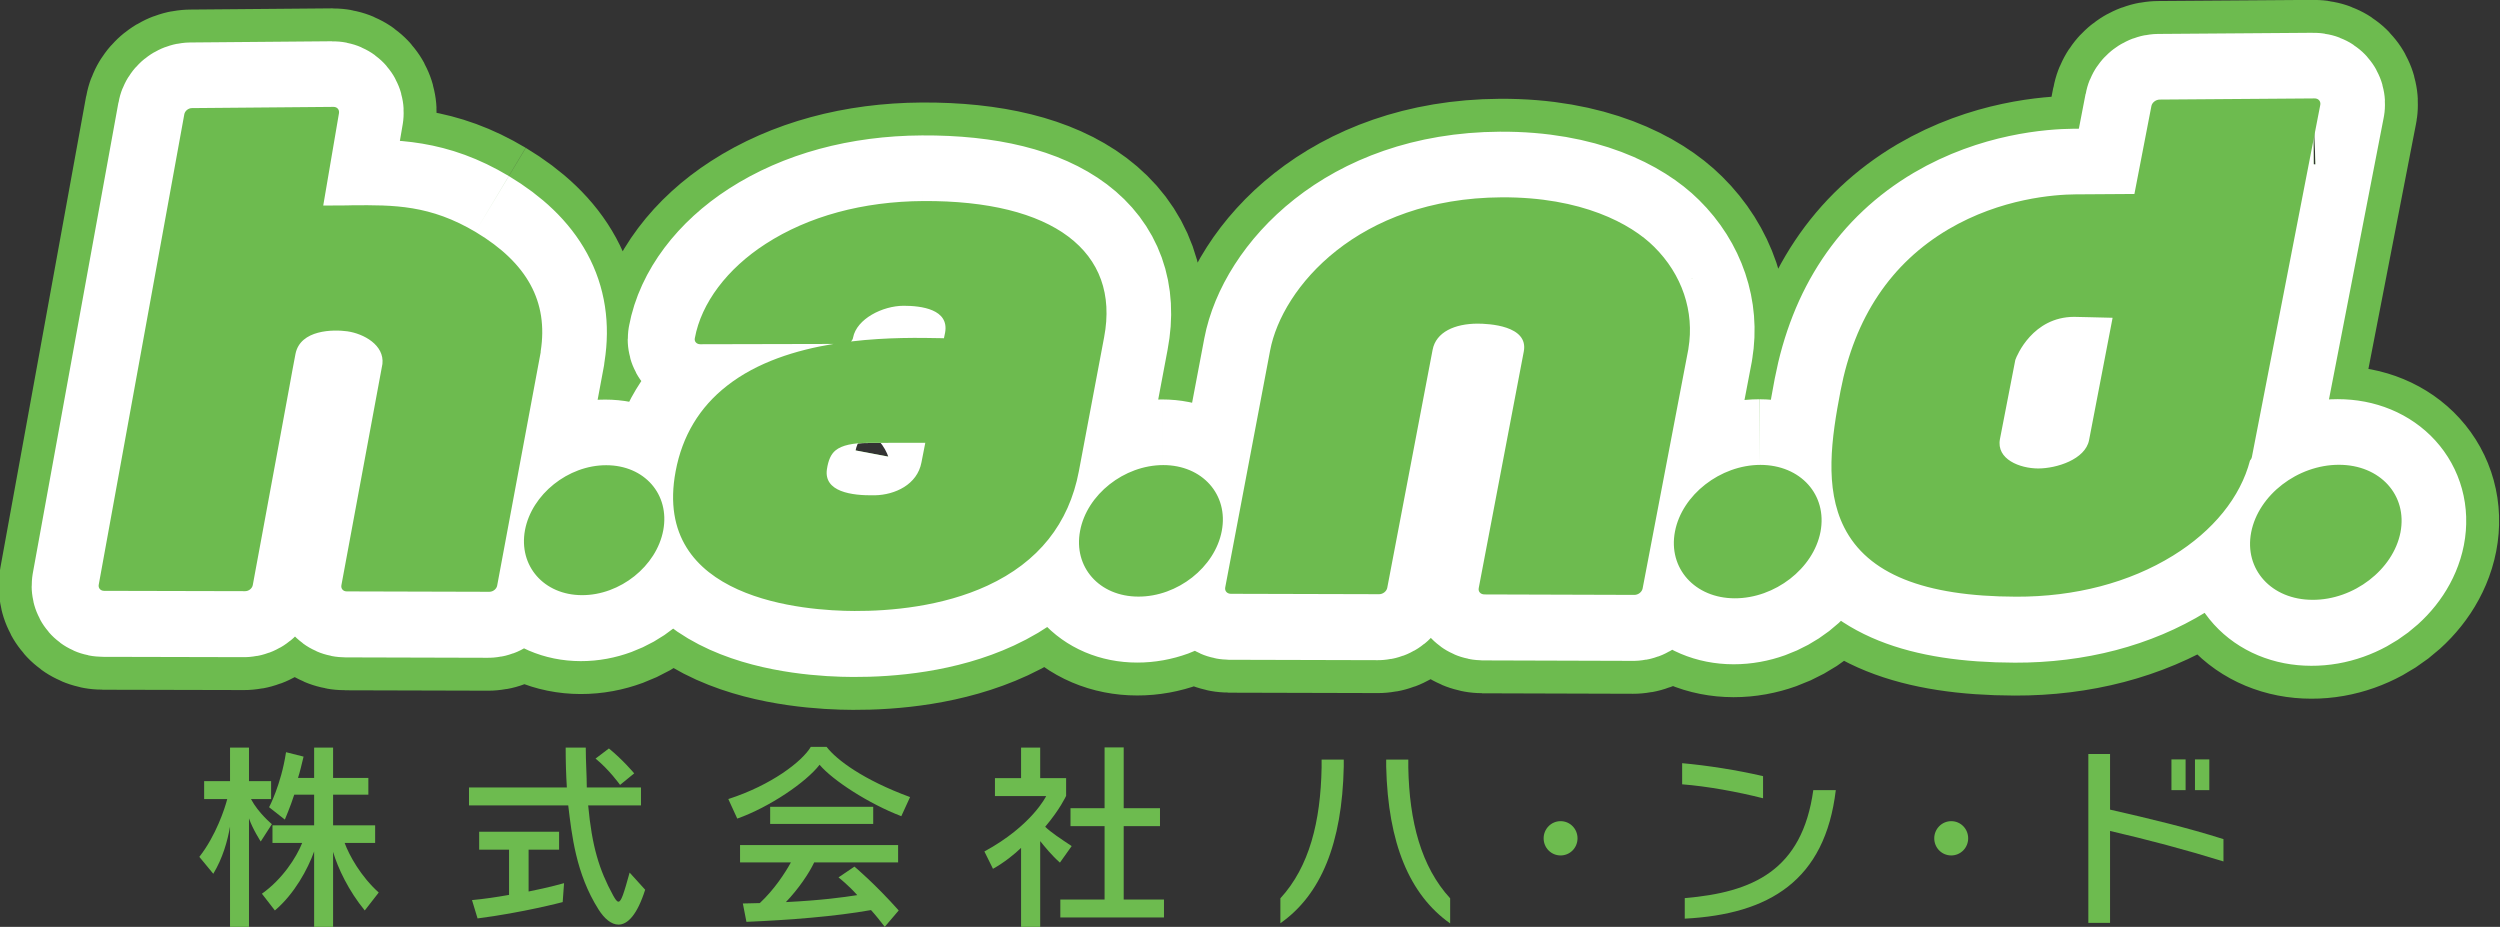 <?xml version="1.0" encoding="UTF-8" standalone="no"?>
<!-- Created with Inkscape (http://www.inkscape.org/) -->

<svg
   xmlns:dc="http://purl.org/dc/elements/1.1/"
   xmlns:cc="http://creativecommons.org/ns#"
   xmlns:rdf="http://www.w3.org/1999/02/22-rdf-syntax-ns#"
   xmlns:svg="http://www.w3.org/2000/svg"
   xmlns="http://www.w3.org/2000/svg"
   xmlns:sodipodi="http://sodipodi.sourceforge.net/DTD/sodipodi-0.dtd"
   xmlns:inkscape="http://www.inkscape.org/namespaces/inkscape"
   width="499.887"
   height="185.331"
   id="svg4723"
   version="1.1"
   inkscape:version="0.48.1 "
   sodipodi:docname="New document 11">
  <rect width="100%" height="100%" fill="#333333" stroke="none"/>
  <defs
     id="defs4725" />
  <sodipodi:namedview
     id="base"
     pagecolor="#ffffff"
     bordercolor="#666666"
     borderopacity="1.0"
     inkscape:pageopacity="0.0"
     inkscape:pageshadow="2"
     inkscape:zoom="0.7"
     inkscape:cx="780.83524"
     inkscape:cy="-142.10234"
     inkscape:document-units="px"
     inkscape:current-layer="layer1"
     showgrid="false"
     fit-margin-top="0"
     fit-margin-left="0"
     fit-margin-right="0"
     fit-margin-bottom="0"
     inkscape:window-width="1920"
     inkscape:window-height="1028"
     inkscape:window-x="-8"
     inkscape:window-y="-8"
     inkscape:window-maximized="1" />
  <g
     inkscape:label="Layer 1"
     inkscape:groupmode="layer"
     id="layer1"
     transform="translate(-183.98,-664.642)">
    <g
       id="g4665"
       transform="matrix(6.579,0,0,-6.579,-2888.93,1271.137)">
      <g
         style="fill:#6dbb4f;fill-opacity:1;stroke:#6dbb4f;stroke-width:6;stroke-linejoin:round;stroke-miterlimit:4;stroke-opacity:1;stroke-dasharray:none"
         transform="translate(538.129,78.055)"
         id="g3489-5-3">
        <path
           inkscape:connector-curvature="0"
           d="m 0,0 c -1.254,0 -2.446,-0.919 -2.666,-2.051 -0.219,-1.129 0.618,-2.052 1.865,-2.053 1.25,-0.007 2.451,0.918 2.672,2.049 C 2.09,-0.923 1.251,0 0,0 m -17.583,-0.003 c -1.216,-0.002 -2.383,-0.909 -2.596,-2.026 -0.214,-1.116 0.605,-2.027 1.817,-2.029 1.219,-0.002 2.391,0.903 2.606,2.021 0.213,1.125 -0.605,2.032 -1.827,2.034 m -18.148,-0.006 c -1.188,0 -2.322,-0.896 -2.528,-1.999 -0.21,-1.1 0.585,-1.998 1.772,-1.998 1.186,-0.004 2.326,0.89 2.534,1.995 0.211,1.103 -0.59,2.002 -1.778,2.002 m -16.93,-0.004 c -1.158,0.002 -2.264,-0.886 -2.469,-1.971 -0.202,-1.088 0.575,-1.976 1.731,-1.978 1.159,-0.004 2.267,0.882 2.471,1.971 0.205,1.092 -0.572,1.978 -1.733,1.978 m 32.796,3.7 -0.007,0 0.007,0 z m -0.039,0.012 c -0.015,0.002 -0.027,0.002 -0.042,0.007 0.015,-0.005 0.027,-0.005 0.042,-0.007 m -0.912,2.93 c -0.698,0.695 -2.198,1.514 -4.637,1.5 -4.358,-0.027 -6.666,-2.739 -7.03,-4.653 l -1.365,-7.203 c -0.02,-0.107 0.054,-0.192 0.169,-0.194 l 4.51,-0.012 c 0.117,0 0.224,0.089 0.245,0.191 l 1.378,7.232 c 0.102,0.55 0.684,0.797 1.362,0.8 0.333,0 1.564,-0.054 1.41,-0.848 l -1.369,-7.188 c -0.022,-0.108 0.055,-0.192 0.172,-0.194 l 4.56,-0.014 c 0.117,0 0.227,0.087 0.249,0.195 l 1.389,7.27 c 0.001,0.008 0.002,0.015 0.003,0.025 0.187,1.121 -0.192,2.25 -1.046,3.093 m -24.343,-2.764 c 0.108,0.569 0.896,0.967 1.538,0.968 0.527,0 1.39,-0.102 1.259,-0.818 l -0.035,-0.169 -0.085,0.002 c -0.625,0.012 -1.639,0.032 -2.74,-0.1 0.033,0.032 0.057,0.073 0.063,0.117 m 2.078,-3.795 c -0.127,-0.671 -0.803,-0.986 -1.418,-0.997 -0.717,-0.014 -1.553,0.11 -1.455,0.79 0.042,0.277 0.122,0.461 0.264,0.576 0.189,0.155 0.529,0.229 1.037,0.228 l 1.689,0.001 m -0.056,7.348 c -1.845,-0.01 -3.498,-0.463 -4.795,-1.301 -1.171,-0.755 -1.957,-1.799 -2.153,-2.865 -0.024,-0.104 0.054,-0.186 0.165,-0.186 l 4.049,0.009 c -1.14,-0.186 -2.32,-0.554 -3.232,-1.268 -0.841,-0.654 -1.365,-1.529 -1.566,-2.603 -0.735,-3.921 3.967,-4.241 5.435,-4.245 1.081,-0.005 2.663,0.131 4.044,0.771 1.544,0.715 2.475,1.885 2.776,3.474 l 0.768,4.074 c 0.498,2.614 -1.562,4.162 -5.491,4.14 m -11.761,-4.416 c -0.01,0.003 -0.024,0.003 -0.038,0.005 0.014,-0.002 0.028,-0.002 0.038,-0.005 m -1.834,3.466 c -1.396,0.836 -2.499,0.831 -3.773,0.821 l -0.165,-0.004 -0.709,-0.004 0.479,2.811 c 0.015,0.103 -0.054,0.188 -0.167,0.188 l -4.304,-0.037 c -0.11,-0.002 -0.212,-0.087 -0.23,-0.186 l -2.601,-14.298 c -0.021,-0.101 0.052,-0.188 0.163,-0.188 l 4.287,-0.01 c 0.11,0 0.213,0.083 0.232,0.186 0.026,0.142 0.052,0.283 0.078,0.425 0.068,0.363 0.135,0.727 0.202,1.09 0.091,0.494 0.182,0.987 0.273,1.48 0.098,0.532 0.196,1.064 0.295,1.595 0.088,0.478 0.176,0.956 0.264,1.434 0.062,0.333 0.119,0.666 0.185,0.998 0.146,0.747 1.156,0.748 1.574,0.69 0.5,-0.071 1.133,-0.417 1.069,-0.993 l -1.247,-6.725 c -0.018,-0.103 0.05,-0.187 0.164,-0.187 l 4.334,-0.012 c 0.111,0 0.217,0.085 0.236,0.186 l 1.322,7.088 c 0.003,0.015 0,0.031 0.002,0.043 0.234,1.495 -0.409,2.675 -1.963,3.609 M -9.835,3.187 c 0.049,0.139 0.532,1.304 1.785,1.309 -0.005,0 0.786,-0.017 1.172,-0.028 L -7.594,0.746 c -0.116,-0.584 -0.989,-0.858 -1.547,-0.858 -0.554,0.002 -1.277,0.278 -1.161,0.894 l 0.467,2.405 z m 9.09,7.948 L -5.447,11.1 C -5.565,11.098 -5.679,11.01 -5.699,10.902 L -6.215,8.231 -8.007,8.219 c -0.626,-0.005 -2.258,-0.117 -3.863,-1.062 -1.746,-1.032 -2.848,-2.683 -3.276,-4.906 -0.277,-1.442 -0.496,-2.953 0.11,-4.154 0.711,-1.409 2.421,-2.099 5.225,-2.106 1.791,-0.006 3.441,0.428 4.768,1.247 1.225,0.755 2.052,1.781 2.341,2.892 0.03,0.031 0.051,0.071 0.058,0.111 l 2.079,10.702 c 0.017,0.109 -0.06,0.196 -0.18,0.192"
           style="fill:#6dbb4f;fill-opacity:1;fill-rule:nonzero;stroke:#6dbb4f;stroke-width:6;stroke-linejoin:round;stroke-miterlimit:4;stroke-opacity:1;stroke-dasharray:none"
           id="path3491-2-3" />
      </g>
      <g
         style="fill:#ffffff;fill-opacity:1;stroke:#ffffff;stroke-width:4;stroke-linejoin:round;stroke-miterlimit:4;stroke-opacity:1;stroke-dasharray:none"
         transform="translate(538.129,78.055)"
         id="g3489-5">
        <path
           inkscape:connector-curvature="0"
           d="m 0,0 c -1.254,0 -2.446,-0.919 -2.666,-2.051 -0.219,-1.129 0.618,-2.052 1.865,-2.053 1.25,-0.007 2.451,0.918 2.672,2.049 C 2.09,-0.923 1.251,0 0,0 m -17.583,-0.003 c -1.216,-0.002 -2.383,-0.909 -2.596,-2.026 -0.214,-1.116 0.605,-2.027 1.817,-2.029 1.219,-0.002 2.391,0.903 2.606,2.021 0.213,1.125 -0.605,2.032 -1.827,2.034 m -18.148,-0.006 c -1.188,0 -2.322,-0.896 -2.528,-1.999 -0.21,-1.1 0.585,-1.998 1.772,-1.998 1.186,-0.004 2.326,0.89 2.534,1.995 0.211,1.103 -0.59,2.002 -1.778,2.002 m -16.93,-0.004 c -1.158,0.002 -2.264,-0.886 -2.469,-1.971 -0.202,-1.088 0.575,-1.976 1.731,-1.978 1.159,-0.004 2.267,0.882 2.471,1.971 0.205,1.092 -0.572,1.978 -1.733,1.978 m 32.796,3.7 -0.007,0 0.007,0 z m -0.039,0.012 c -0.015,0.002 -0.027,0.002 -0.042,0.007 0.015,-0.005 0.027,-0.005 0.042,-0.007 m -0.912,2.93 c -0.698,0.695 -2.198,1.514 -4.637,1.5 -4.358,-0.027 -6.666,-2.739 -7.03,-4.653 l -1.365,-7.203 c -0.02,-0.107 0.054,-0.192 0.169,-0.194 l 4.51,-0.012 c 0.117,0 0.224,0.089 0.245,0.191 l 1.378,7.232 c 0.102,0.55 0.684,0.797 1.362,0.8 0.333,0 1.564,-0.054 1.41,-0.848 l -1.369,-7.188 c -0.022,-0.108 0.055,-0.192 0.172,-0.194 l 4.56,-0.014 c 0.117,0 0.227,0.087 0.249,0.195 l 1.389,7.27 c 0.001,0.008 0.002,0.015 0.003,0.025 0.187,1.121 -0.192,2.25 -1.046,3.093 m -24.343,-2.764 c 0.108,0.569 0.896,0.967 1.538,0.968 0.527,0 1.39,-0.102 1.259,-0.818 l -0.035,-0.169 -0.085,0.002 c -0.625,0.012 -1.639,0.032 -2.74,-0.1 0.033,0.032 0.057,0.073 0.063,0.117 m 2.078,-3.795 c -0.127,-0.671 -0.803,-0.986 -1.418,-0.997 -0.717,-0.014 -1.553,0.11 -1.455,0.79 0.042,0.277 0.122,0.461 0.264,0.576 0.189,0.155 0.529,0.229 1.037,0.228 l 1.689,0.001 m -0.056,7.348 c -1.845,-0.01 -3.498,-0.463 -4.795,-1.301 -1.171,-0.755 -1.957,-1.799 -2.153,-2.865 -0.024,-0.104 0.054,-0.186 0.165,-0.186 l 4.049,0.009 c -1.14,-0.186 -2.32,-0.554 -3.232,-1.268 -0.841,-0.654 -1.365,-1.529 -1.566,-2.603 -0.735,-3.921 3.967,-4.241 5.435,-4.245 1.081,-0.005 2.663,0.131 4.044,0.771 1.544,0.715 2.475,1.885 2.776,3.474 l 0.768,4.074 c 0.498,2.614 -1.562,4.162 -5.491,4.14 m -11.761,-4.416 c -0.01,0.003 -0.024,0.003 -0.038,0.005 0.014,-0.002 0.028,-0.002 0.038,-0.005 m -1.834,3.466 c -1.396,0.836 -2.499,0.831 -3.773,0.821 l -0.165,-0.004 -0.709,-0.004 0.479,2.811 c 0.015,0.103 -0.054,0.188 -0.167,0.188 l -4.304,-0.037 c -0.11,-0.002 -0.212,-0.087 -0.23,-0.186 l -2.601,-14.298 c -0.021,-0.101 0.052,-0.188 0.163,-0.188 l 4.287,-0.01 c 0.11,0 0.213,0.083 0.232,0.186 0.026,0.142 0.052,0.283 0.078,0.425 0.068,0.363 0.135,0.727 0.202,1.09 0.091,0.494 0.182,0.987 0.273,1.48 0.098,0.532 0.196,1.064 0.295,1.595 0.088,0.478 0.176,0.956 0.264,1.434 0.062,0.333 0.119,0.666 0.185,0.998 0.146,0.747 1.156,0.748 1.574,0.69 0.5,-0.071 1.133,-0.417 1.069,-0.993 l -1.247,-6.725 c -0.018,-0.103 0.05,-0.187 0.164,-0.187 l 4.334,-0.012 c 0.111,0 0.217,0.085 0.236,0.186 l 1.322,7.088 c 0.003,0.015 0,0.031 0.002,0.043 0.234,1.495 -0.409,2.675 -1.963,3.609 M -9.835,3.187 c 0.049,0.139 0.532,1.304 1.785,1.309 -0.005,0 0.786,-0.017 1.172,-0.028 L -7.594,0.746 c -0.116,-0.584 -0.989,-0.858 -1.547,-0.858 -0.554,0.002 -1.277,0.278 -1.161,0.894 l 0.467,2.405 z m 9.09,7.948 L -5.447,11.1 C -5.565,11.098 -5.679,11.01 -5.699,10.902 L -6.215,8.231 -8.007,8.219 c -0.626,-0.005 -2.258,-0.117 -3.863,-1.062 -1.746,-1.032 -2.848,-2.683 -3.276,-4.906 -0.277,-1.442 -0.496,-2.953 0.11,-4.154 0.711,-1.409 2.421,-2.099 5.225,-2.106 1.791,-0.006 3.441,0.428 4.768,1.247 1.225,0.755 2.052,1.781 2.341,2.892 0.03,0.031 0.051,0.071 0.058,0.111 l 2.079,10.702 c 0.017,0.109 -0.06,0.196 -0.18,0.192"
           style="fill:#ffffff;fill-opacity:1;fill-rule:nonzero;stroke:#ffffff;stroke-width:4;stroke-linejoin:round;stroke-miterlimit:4;stroke-opacity:1;stroke-dasharray:none"
           id="path3491-2" />
      </g>
    </g>
    <g
       id="g3489"
       transform="matrix(6.579,0,0,-6.579,651.655,757.579)"
       style="fill:#6dbb4f;fill-opacity:1">
      <path
         id="path3491"
         style="fill:#6dbb4f;fill-opacity:1;fill-rule:nonzero;stroke:none"
         d="m 0,0 c -1.254,0 -2.446,-0.919 -2.666,-2.051 -0.219,-1.129 0.618,-2.052 1.865,-2.053 1.25,-0.007 2.451,0.918 2.672,2.049 C 2.09,-0.923 1.251,0 0,0 m -17.583,-0.003 c -1.216,-0.002 -2.383,-0.909 -2.596,-2.026 -0.214,-1.116 0.605,-2.027 1.817,-2.029 1.219,-0.002 2.391,0.903 2.606,2.021 0.213,1.125 -0.605,2.032 -1.827,2.034 m -18.148,-0.006 c -1.188,0 -2.322,-0.896 -2.528,-1.999 -0.21,-1.1 0.585,-1.998 1.772,-1.998 1.186,-0.004 2.326,0.89 2.534,1.995 0.211,1.103 -0.59,2.002 -1.778,2.002 m -16.93,-0.004 c -1.158,0.002 -2.264,-0.886 -2.469,-1.971 -0.202,-1.088 0.575,-1.976 1.731,-1.978 1.159,-0.004 2.267,0.882 2.471,1.971 0.205,1.092 -0.572,1.978 -1.733,1.978 m 32.796,3.7 -0.007,0 0.007,0 z m -0.039,0.012 c -0.015,0.002 -0.027,0.002 -0.042,0.007 0.015,-0.005 0.027,-0.005 0.042,-0.007 m -0.912,2.93 c -0.698,0.695 -2.198,1.514 -4.637,1.5 -4.358,-0.027 -6.666,-2.739 -7.03,-4.653 l -1.365,-7.203 c -0.02,-0.107 0.054,-0.192 0.169,-0.194 l 4.51,-0.012 c 0.117,0 0.224,0.089 0.245,0.191 l 1.378,7.232 c 0.102,0.55 0.684,0.797 1.362,0.8 0.333,0 1.564,-0.054 1.41,-0.848 l -1.369,-7.188 c -0.022,-0.108 0.055,-0.192 0.172,-0.194 l 4.56,-0.014 c 0.117,0 0.227,0.087 0.249,0.195 l 1.389,7.27 c 0.001,0.008 0.002,0.015 0.003,0.025 0.187,1.121 -0.192,2.25 -1.046,3.093 M -45.159,3.865 c 0.108,0.569 0.896,0.967 1.538,0.968 0.527,0 1.39,-0.102 1.259,-0.818 l -0.035,-0.169 -0.085,0.002 c -0.625,0.012 -1.639,0.032 -2.74,-0.1 0.033,0.032 0.057,0.073 0.063,0.117 m 2.078,-3.795 c -0.127,-0.671 -0.803,-0.986 -1.418,-0.997 -0.717,-0.014 -1.553,0.11 -1.455,0.79 0.042,0.277 0.122,0.461 0.264,0.576 0.189,0.155 0.529,0.229 1.037,0.228 l 1.689,0.001 m -0.056,7.348 c -1.845,-0.01 -3.498,-0.463 -4.795,-1.301 -1.171,-0.755 -1.957,-1.799 -2.153,-2.865 -0.024,-0.104 0.054,-0.186 0.165,-0.186 l 4.049,0.009 c -1.14,-0.186 -2.32,-0.554 -3.232,-1.268 -0.841,-0.654 -1.365,-1.529 -1.566,-2.603 -0.735,-3.921 3.967,-4.241 5.435,-4.245 1.081,-0.005 2.663,0.131 4.044,0.771 1.544,0.715 2.475,1.885 2.776,3.474 l 0.768,4.074 c 0.498,2.614 -1.562,4.162 -5.491,4.14 M -54.781,3.6 c -0.01,0.003 -0.024,0.003 -0.038,0.005 0.014,-0.002 0.028,-0.002 0.038,-0.005 m -1.834,3.466 c -1.396,0.836 -2.499,0.831 -3.773,0.821 l -0.165,-0.004 -0.709,-0.004 0.479,2.811 c 0.015,0.103 -0.054,0.188 -0.167,0.188 l -4.304,-0.037 c -0.11,-0.002 -0.212,-0.087 -0.23,-0.186 l -2.601,-14.298 c -0.021,-0.101 0.052,-0.188 0.163,-0.188 l 4.287,-0.01 c 0.11,0 0.213,0.083 0.232,0.186 0.026,0.142 0.052,0.283 0.078,0.425 0.068,0.363 0.135,0.727 0.202,1.09 0.091,0.494 0.182,0.987 0.273,1.48 0.098,0.532 0.196,1.064 0.295,1.595 0.088,0.478 0.176,0.956 0.264,1.434 0.062,0.333 0.119,0.666 0.185,0.998 0.146,0.747 1.156,0.748 1.574,0.69 0.5,-0.071 1.133,-0.417 1.069,-0.993 l -1.247,-6.725 c -0.018,-0.103 0.05,-0.187 0.164,-0.187 l 4.334,-0.012 c 0.111,0 0.217,0.085 0.236,0.186 l 1.322,7.088 c 0.003,0.015 0,0.031 0.002,0.043 0.234,1.495 -0.409,2.675 -1.963,3.609 m 46.78,-3.879 c 0.049,0.139 0.532,1.304 1.785,1.309 -0.005,0 0.786,-0.017 1.172,-0.028 L -7.594,0.746 c -0.116,-0.584 -0.989,-0.858 -1.547,-0.858 -0.554,0.002 -1.277,0.278 -1.161,0.894 l 0.467,2.405 z m 9.09,7.948 L -5.447,11.1 C -5.565,11.098 -5.679,11.01 -5.699,10.902 L -6.215,8.231 -8.007,8.219 c -0.626,-0.005 -2.258,-0.117 -3.863,-1.062 -1.746,-1.032 -2.848,-2.683 -3.276,-4.906 -0.277,-1.442 -0.496,-2.953 0.11,-4.154 0.711,-1.409 2.421,-2.099 5.225,-2.106 1.791,-0.006 3.441,0.428 4.768,1.247 1.225,0.755 2.052,1.781 2.341,2.892 0.03,0.031 0.051,0.071 0.058,0.111 l 2.079,10.702 c 0.017,0.109 -0.06,0.196 -0.18,0.192"
         inkscape:connector-curvature="0" />
    </g>
    <g
       id="g4671"
       transform="matrix(6.579,0,0,-6.579,-2888.93,1271.058)">
      <g
         style="fill:#6dbb4f;fill-opacity:1"
         transform="translate(478.165,64.503)"
         id="g3493">
        <path
           inkscape:connector-curvature="0"
           id="path3495"
           style="fill:#6dbb4f;fill-opacity:1;fill-rule:nonzero;stroke:none"
           d="m 0,0 c -0.485,0.588 -0.818,1.284 -0.963,1.781 l 0,-2.284 -0.576,0 0,2.296 C -1.732,1.254 -2.138,0.503 -2.732,0 l -0.394,0.509 c 0.624,0.442 1.048,1.102 1.224,1.544 l -0.903,0 0,0.534 1.266,0 0,0.932 -0.605,0 C -2.253,3.174 -2.429,2.762 -2.429,2.762 l -0.479,0.376 c 0,0 0.364,0.678 0.515,1.672 L -1.86,4.676 C -1.914,4.458 -1.969,4.21 -2.029,4.028 l 0.49,0 0,0.921 0.576,0 0,-0.921 1.072,0 0,-0.509 -1.072,0 0,-0.932 1.278,0 0,-0.534 -0.927,0 C -0.472,1.672 -0.121,1.036 0.424,0.545 L 0,0 z m -3.162,2.096 c 0,0 -0.248,0.381 -0.357,0.703 l 0,-3.302 -0.576,0 0,3.053 C -4.173,2.102 -4.319,1.587 -4.604,1.115 l -0.424,0.514 c 0.503,0.642 0.776,1.472 0.848,1.757 l -0.702,0 0,0.545 0.787,0 0,1.018 0.576,0 0,-1.018 0.672,0 0,-0.545 -0.612,0 c 0.23,-0.43 0.636,-0.763 0.636,-0.763" />
      </g>
      <g
         style="fill:#6dbb4f;fill-opacity:1"
         transform="translate(485.924,68.319)"
         id="g3497">
        <path
           inkscape:connector-curvature="0"
           id="path3499"
           style="fill:#6dbb4f;fill-opacity:1;fill-rule:nonzero;stroke:none"
           d="m 0,0 c 0,0 -0.327,0.46 -0.745,0.8 l 0.406,0.308 C 0.091,0.757 0.43,0.351 0.43,0.351 L 0,0 z m -1.744,-3.562 c 0,0 -1.218,-0.321 -2.587,-0.496 L -4.5,-3.501 c 0.381,0.036 0.751,0.091 1.126,0.158 l 0,1.374 -0.908,0 0,0.546 2.429,0 0,-0.546 -0.927,0 0,-1.271 c 0.642,0.127 1.078,0.254 1.078,0.254 l -0.042,-0.576 z m 1.696,-0.684 c -0.218,0 -0.43,0.182 -0.606,0.46 -0.691,1.091 -0.812,2.266 -0.921,3.162 l -3.016,0 0,0.545 2.974,0 c -0.024,0.382 -0.036,0.782 -0.036,1.212 l 0.611,0 c 0,-0.442 0.031,-0.842 0.031,-1.212 l 1.647,0 0,-0.545 -1.605,0 c 0.115,-1.242 0.333,-1.956 0.757,-2.732 0.067,-0.121 0.115,-0.193 0.164,-0.193 0.085,0 0.163,0.248 0.339,0.884 L 0.763,-3.186 C 0.521,-3.949 0.23,-4.246 -0.048,-4.246" />
      </g>
      <path
         inkscape:connector-curvature="0"
         id="path3501"
         style="fill:#6dbb4f;fill-opacity:1;fill-rule:nonzero;stroke:none"
         d="m 490.486,67.653 3.132,0 0,-0.521 -3.132,0 0,0.521 z m 3.483,-3.647 c -0.146,0.188 -0.279,0.357 -0.418,0.509 -1.084,-0.194 -2.478,-0.303 -3.786,-0.358 l -0.109,0.558 c 0.188,0 0.345,0.012 0.515,0.012 0.448,0.418 0.775,0.927 0.945,1.236 l -1.545,0 0,0.527 4.804,0 0,-0.527 -2.551,0 c -0.157,-0.333 -0.478,-0.806 -0.86,-1.206 1.097,0.055 1.745,0.146 2.169,0.212 -0.267,0.303 -0.57,0.539 -0.57,0.539 l 0.485,0.328 c 0,0 0.63,-0.528 1.345,-1.333 l -0.424,-0.497 z m 0.503,3.362 c -0.994,0.381 -2.084,1.09 -2.484,1.563 -0.406,-0.527 -1.514,-1.285 -2.502,-1.636 l -0.272,0.594 c 1.314,0.424 2.247,1.145 2.508,1.587 l 0.478,0 c 0.309,-0.4 1.121,-1.006 2.538,-1.527" />
      <g
         style="fill:#6dbb4f;fill-opacity:1"
         transform="translate(499.305,64.291)"
         id="g3503">
        <path
           inkscape:connector-curvature="0"
           id="path3505"
           style="fill:#6dbb4f;fill-opacity:1;fill-rule:nonzero;stroke:none"
           d="m 0,0 0,0.545 1.345,0 0,2.229 -1.036,0 0,0.545 1.036,0 0,1.848 0.581,0 0,-1.848 1.103,0 0,-0.545 -1.103,0 0,-2.229 1.224,0 L 3.15,0 0,0 z m -0.012,1.666 c -0.255,0.224 -0.467,0.49 -0.6,0.654 l 0,-2.611 -0.581,0 0,2.405 C -1.387,1.926 -1.708,1.666 -2.047,1.478 l -0.261,0.527 c 1.448,0.787 1.878,1.684 1.878,1.684 l -1.557,0 0,0.545 0.794,0 0,0.927 0.581,0 0,-0.927 0.788,0 0,-0.539 c 0,0 -0.188,-0.412 -0.636,-0.939 0.163,-0.163 0.484,-0.375 0.805,-0.587" />
      </g>
      <g
         style="fill:#6dbb4f;fill-opacity:1"
         transform="translate(509.209,68.87)"
         id="g3507">
        <path
           inkscape:connector-curvature="0"
           id="path3509"
           style="fill:#6dbb4f;fill-opacity:1;fill-rule:nonzero;stroke:none"
           d="m 0,0 0,0.218 0.672,0 0,-0.242 C 0.703,-1.66 1.06,-3.035 1.944,-3.998 l 0,-0.763 C 0.709,-3.889 0.055,-2.326 0,0 m -3.216,-4.755 0,0.757 c 0.884,0.963 1.223,2.338 1.253,3.974 l 0,0.242 0.673,0 0,-0.218 c -0.049,-2.326 -0.691,-3.889 -1.926,-4.755" />
      </g>
      <g
         style="fill:#6dbb4f;fill-opacity:1"
         transform="translate(514.509,66.175)"
         id="g3511">
        <path
           inkscape:connector-curvature="0"
           id="path3513"
           style="fill:#6dbb4f;fill-opacity:1;fill-rule:nonzero;stroke:none"
           d="m 0,0 c -0.285,0 -0.515,0.23 -0.515,0.521 0,0.285 0.23,0.521 0.515,0.521 0.291,0 0.515,-0.236 0.515,-0.521 C 0.515,0.23 0.285,0 0,0" />
      </g>
      <g
         style="fill:#6dbb4f;fill-opacity:1"
         transform="translate(518.283,64.254)"
         id="g3515">
        <path
           inkscape:connector-curvature="0"
           id="path3517"
           style="fill:#6dbb4f;fill-opacity:1;fill-rule:nonzero;stroke:none"
           d="M 0,0 0,0.624 C 2.066,0.8 3.568,1.46 3.907,3.907 l 0.684,0 C 4.264,1.157 2.568,0.133 0,0 m -0.079,4.083 0,0.642 C 0.678,4.658 1.605,4.513 2.38,4.331 l 0,-0.672 c -0.793,0.2 -1.689,0.363 -2.459,0.424" />
      </g>
      <g
         style="fill:#6dbb4f;fill-opacity:1"
         transform="translate(526.382,66.175)"
         id="g3519">
        <path
           inkscape:connector-curvature="0"
           id="path3521"
           style="fill:#6dbb4f;fill-opacity:1;fill-rule:nonzero;stroke:none"
           d="m 0,0 c -0.285,0 -0.516,0.23 -0.516,0.521 0,0.285 0.231,0.521 0.516,0.521 0.291,0 0.515,-0.236 0.515,-0.521 C 0.515,0.23 0.284,0 0,0" />
      </g>
      <path
         inkscape:connector-curvature="0"
         id="path3523"
         style="fill:#6dbb4f;fill-opacity:1;fill-rule:nonzero;stroke:none"
         d="m 533.79,69.094 0.436,0 0,-0.933 -0.436,0 0,0.933 z m -0.715,0 0.43,0 0,-0.933 -0.43,0 0,0.933 z m -1.866,-2.174 0,-2.793 -0.66,0 0,5.131 0.66,0 0,-1.69 c 1.224,-0.279 2.357,-0.551 3.447,-0.897 l 0,-0.678 c -1.175,0.363 -2.278,0.654 -3.447,0.927" />
    </g>
  </g>
</svg>
